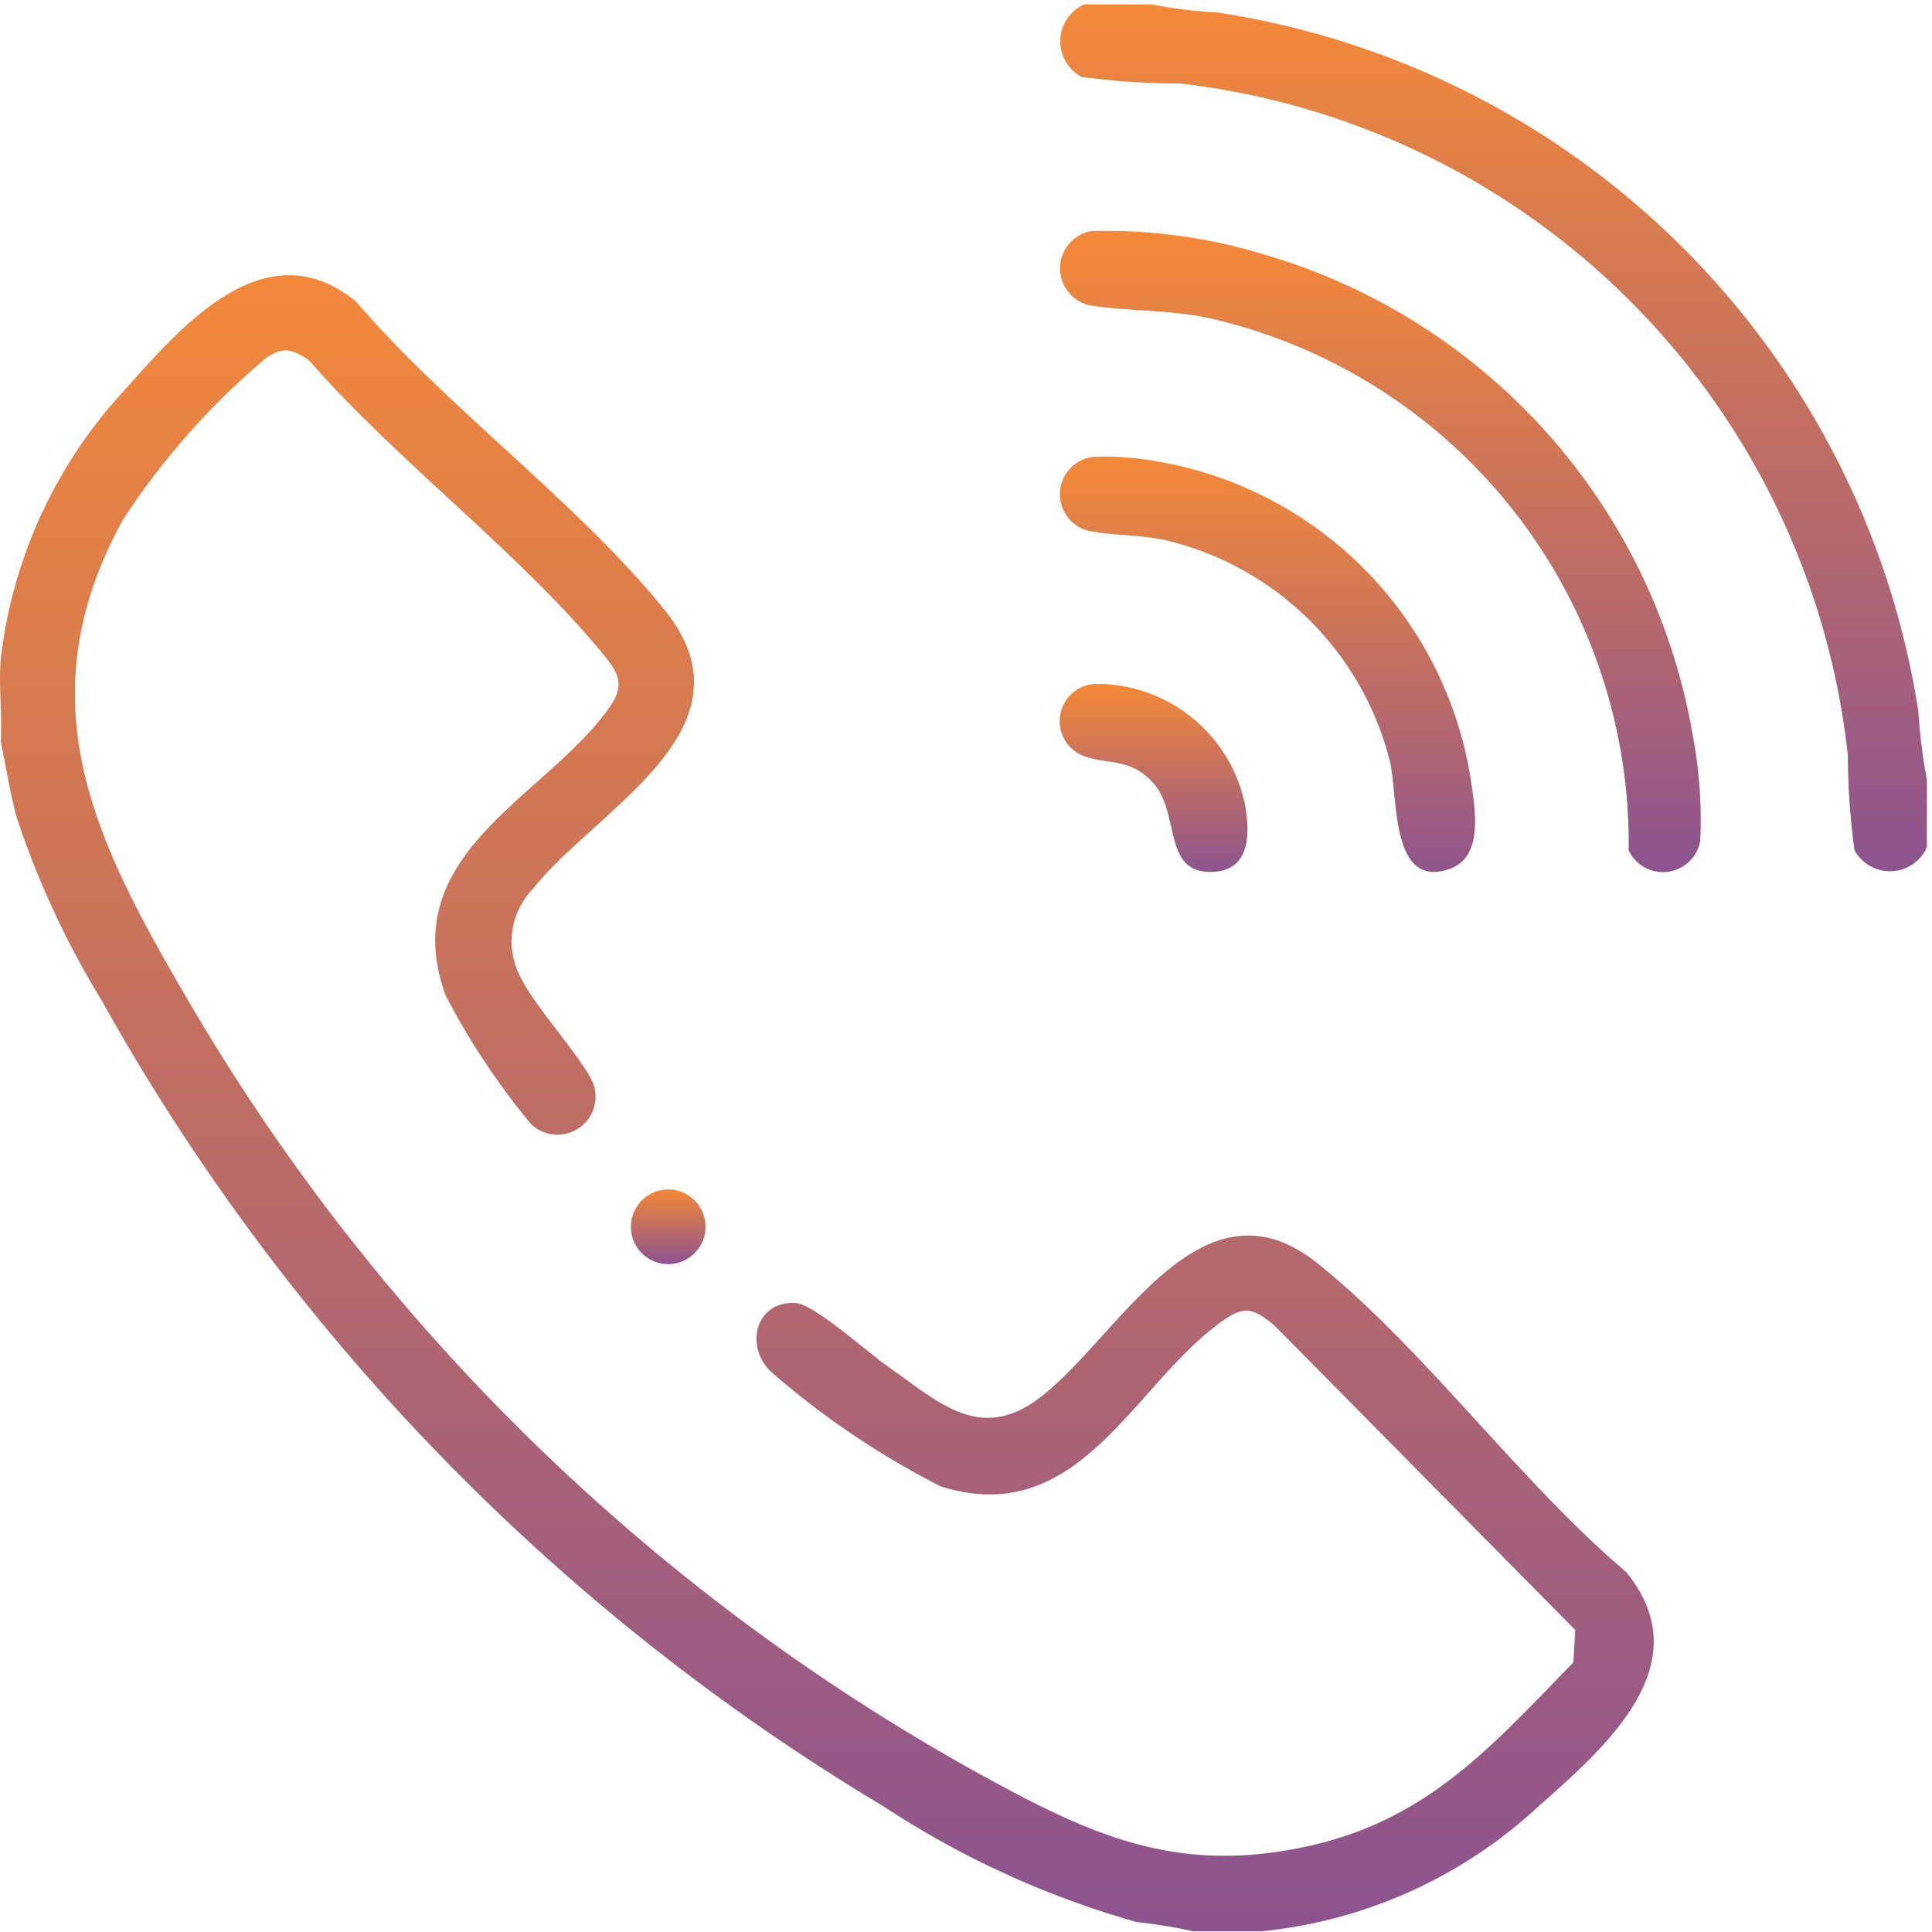 <svg xmlns="http://www.w3.org/2000/svg" xmlns:xlink="http://www.w3.org/1999/xlink" width="54" height="54" viewBox="0 0 54 54"><defs><linearGradient id="linear-gradient" x1="0.5" x2="0.5" y2="1" gradientUnits="objectBoundingBox"><stop offset="0" stop-color="#f48937"></stop><stop offset="1" stop-color="#8c538f"></stop></linearGradient><clipPath id="clip-path"><rect id="Rectangle_156" data-name="Rectangle 156" width="54" height="54" transform="translate(0 -0.123)" fill="url(#linear-gradient)"></rect></clipPath></defs><g id="collaborer" transform="translate(0 0.123)"><g id="Groupe_308" data-name="Groupe 308" clip-path="url(#clip-path)"><path id="Trac&#xE9;_338" data-name="Trac&#xE9; 338" d="M35.244,118.257H33.352A15.3,15.3,0,0,0,31.771,118a25.472,25.472,0,0,1-7.074-3.232A60.743,60.743,0,0,1,2.841,92.241a24.841,24.841,0,0,1-2.37-5.1c-.19-.7-.3-1.417-.45-2.126.046-.752-.063-1.571,0-2.314a13.269,13.269,0,0,1,3.416-7.47c1.626-1.824,3.981-4.6,6.518-2.52,2.524,2.952,6.232,5.648,8.626,8.622,2.668,3.314-1.9,5.541-3.683,7.784a2.122,2.122,0,0,0-.318,2.53c.365.771,1.906,2.451,2.033,3.016a1.066,1.066,0,0,1-1.77,1.034,20.318,20.318,0,0,1-2.39-3.6c-1.434-3.994,2.856-5.549,4.6-8.076.431-.624.212-.965-.208-1.475-2.333-2.834-5.762-5.392-8.211-8.2-.455-.307-.729-.391-1.2-.06a20.648,20.648,0,0,0-4,4.521C.659,83.876,2.65,87.784,5.259,92.241a58.269,58.269,0,0,0,21.923,21.511c3.162,1.742,5.571,2.946,9.325,2.139,3.383-.727,5.173-2.792,7.47-5.149l.052-.906-8.414-8.517c-.592-.475-.826-.566-1.474-.1-2.489,1.782-3.982,5.83-7.857,4.6a23.329,23.329,0,0,1-4.765-3.227c-.731-.764-.347-1.971.728-1.893.514.037,2.011,1.383,2.556,1.764,1.445,1.012,2.6,2.168,4.289.858,2.2-1.7,4.481-6.336,7.732-3.733,2.972,2.38,5.664,6.119,8.623,8.624,2.128,2.59-.6,4.916-2.471,6.579a13.322,13.322,0,0,1-7.731,3.468" transform="translate(0 -64.401)" fill="url(#linear-gradient)"></path><path id="Trac&#xE9;_339" data-name="Trac&#xE9; 339" d="M284.277,0A13,13,0,0,0,286.1.225a23.387,23.387,0,0,1,19.6,19.526,15.719,15.719,0,0,0,.239,1.917v1.893a1.13,1.13,0,0,1-2.023.078,19.655,19.655,0,0,1-.186-2.654A21.222,21.222,0,0,0,285.065,2.21a20.107,20.107,0,0,1-2.758-.186A1.131,1.131,0,0,1,282.384,0Z" transform="translate(-252.082)" fill="url(#linear-gradient)"></path><path id="Trac&#xE9;_340" data-name="Trac&#xE9; 340" d="M282.565,59.795a15.153,15.153,0,0,1,4.865.66,16.976,16.976,0,0,1,11.956,13.389,12.714,12.714,0,0,1,.217,3,1.059,1.059,0,0,1-2,.26,15.063,15.063,0,0,0-11.731-14.877c-1.16-.242-2.24-.184-3.326-.355a1.059,1.059,0,0,1,.018-2.074" transform="translate(-252.081 -53.46)" fill="url(#linear-gradient)"></path><path id="Trac&#xE9;_341" data-name="Trac&#xE9; 341" d="M282.631,120.1a8.233,8.233,0,0,1,1.628.109,10.7,10.7,0,0,1,8.9,8.977c.113.807.343,2.1-.6,2.434-1.662.582-1.437-2-1.67-3.006a8.48,8.48,0,0,0-6.237-6.173c-.745-.171-1.57-.133-2.24-.283a1.054,1.054,0,0,1,.215-2.058" transform="translate(-252.04 -107.457)" fill="url(#linear-gradient)"></path><path id="Trac&#xE9;_342" data-name="Trac&#xE9; 342" d="M282.6,180.5a4.233,4.233,0,0,1,4.128,3.389c.144.835.14,1.864-.971,1.866-1.355,0-.826-1.688-1.63-2.523-.646-.67-1.213-.464-1.912-.717a1.042,1.042,0,0,1,.386-2.015" transform="translate(-251.927 -161.508)" fill="url(#linear-gradient)"></path><path id="Trac&#xE9;_343" data-name="Trac&#xE9; 343" d="M169.738,315.938a1.043,1.043,0,1,1-1.043-1.043,1.043,1.043,0,0,1,1.043,1.043" transform="translate(-150.018 -281.772)" fill="url(#linear-gradient)"></path></g></g></svg>